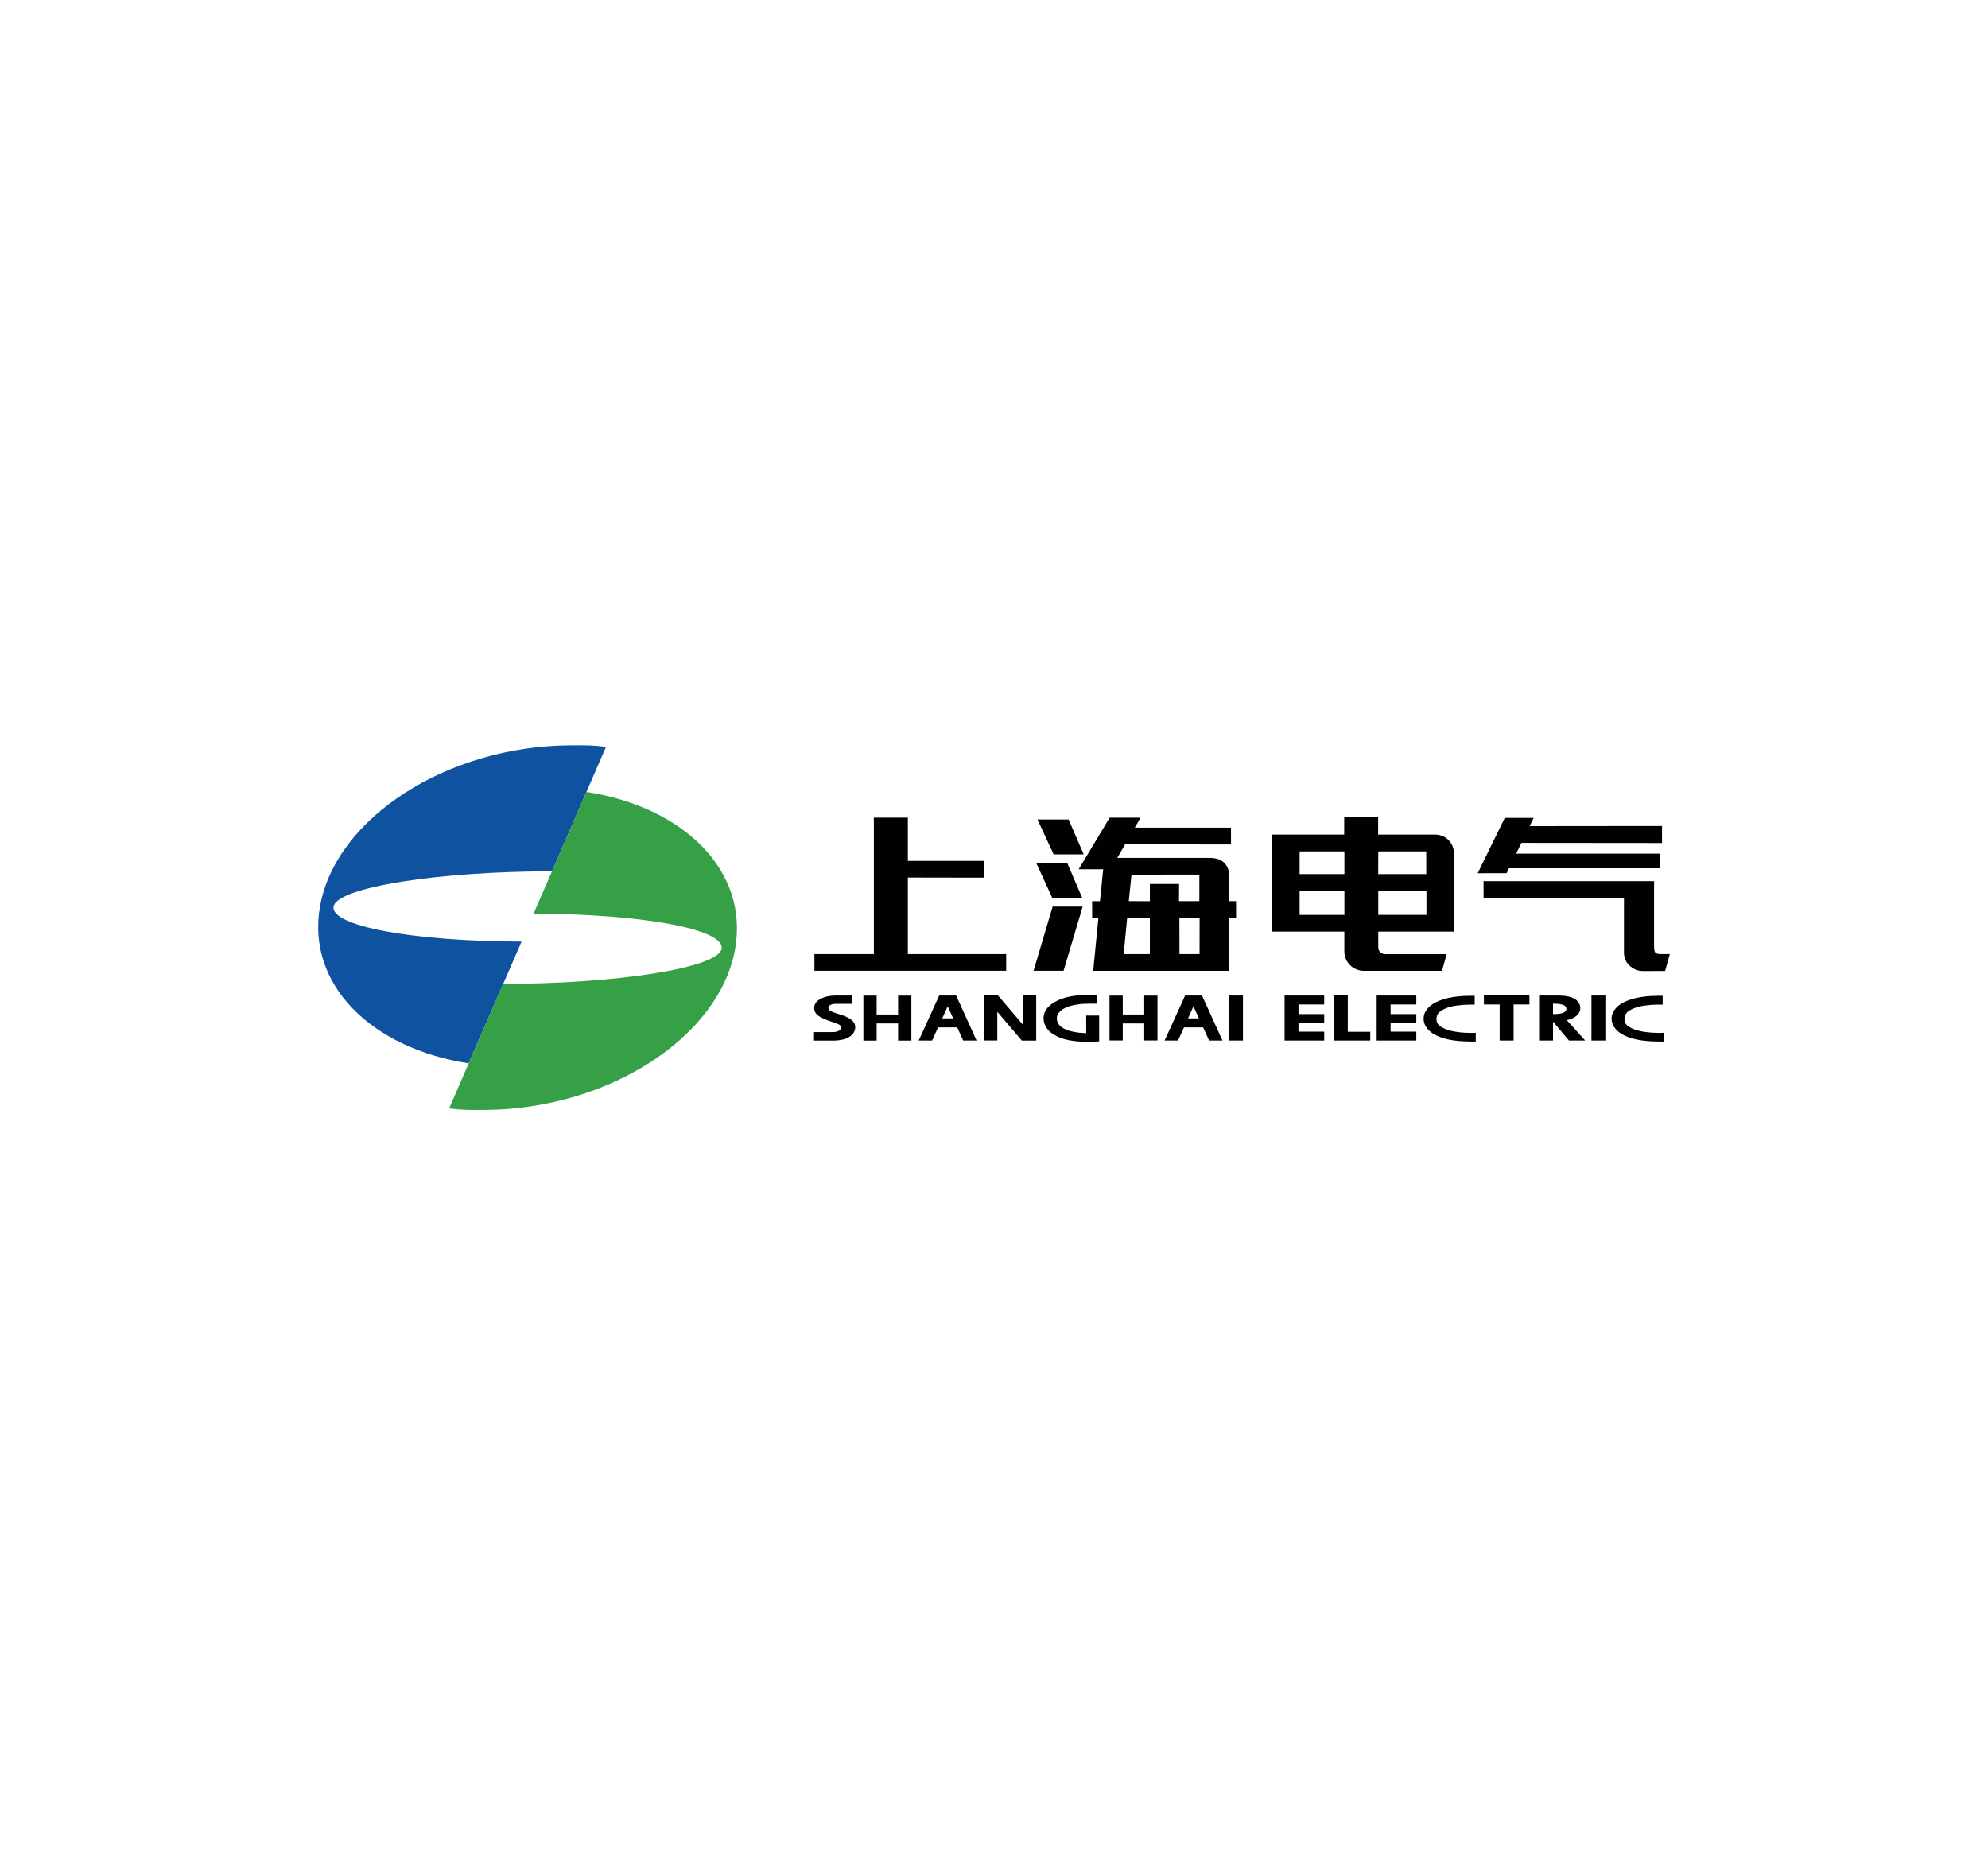 <?xml version="1.0" encoding="utf-8"?>
<!-- Generator: Adobe Illustrator 24.0.2, SVG Export Plug-In . SVG Version: 6.00 Build 0)  -->
<svg version="1.0" id="Layer_1" xmlns="http://www.w3.org/2000/svg" xmlns:xlink="http://www.w3.org/1999/xlink" x="0px" y="0px"
	 viewBox="0 0 300 280" enable-background="new 0 0 300 280" xml:space="preserve">
<g>
	<path fill="#0F52A0" d="M70.72,160.48c-14.79-2.29-24.49-11.97-22.43-23.67c2.36-13.4,19.26-24.22,37.73-24.32
		c2.36-0.01,3.34-0.04,5.43,0.23L83.3,131.5c-17.01,0-32.45,2.39-32.96,5.32c-0.51,2.89,11.64,5.24,28.37,5.29L70.72,160.48z"/>
	<path fill="#36A047" d="M88.5,119.52c14.79,2.29,24.49,11.97,22.44,23.67c-2.37,13.4-19.26,24.22-37.73,24.32
		c-2.37,0.01-3.34,0.04-5.43-0.23l8.15-18.79c17.01,0,32.45-2.39,32.96-5.31c0.51-2.89-11.64-5.24-28.37-5.29L88.5,119.52z"/>
	<polygon fill="#010101" points="227.35,131.78 222.99,131.79 227.08,123.44 231.44,123.44 230.82,124.68 250.81,124.66 
		250.81,124.54 250.81,127.23 229.59,127.21 228.8,128.83 250.51,128.83 250.51,131.04 227.71,131.04 	"/>
	<path fill="#010101" d="M250.43,143.98c-0.25-0.01-0.44-0.07-0.59-0.18c-0.16-0.12-0.23-0.48-0.23-1.09v-9.73h-25.73v2.53h21.19
		v8.32c0,0.38,0.08,0.82,0.35,1.3c0.32,0.55,0.82,0.94,1.39,1.21c0.58,0.27,1.36,0.21,2.08,0.21l2.39-0.01l0.71-2.55H250.43z"/>
	<polygon fill="#010101" points="163.53,128.94 161.26,123.68 156.56,123.68 159,128.94 	"/>
	<polygon fill="#010101" points="155.97,146.51 160.5,146.51 163.38,136.82 158.85,136.82 	"/>
	<path fill="#010101" d="M185.51,136l0-3.69c0,0,0.2-2.84-2.93-2.84h-13.97c0.58-1.01,1.2-2.08,1.18-2.04l15.98,0.02l-0.01-2.54
		h-14.51l0.86-1.5h-4.66l-4.67,7.78h3.7l-0.49,4.82l-1.18,0v2.47l0.95,0l-0.79,8.04h20.53l0.01-8.03h1.02V136L185.51,136z
		 M173.52,143.99h-3.95l0.53-5.5l3.42,0V143.99z M173.52,133.41v2.6v0l-3.18-0.01l0.41-4l10.24-0.01V136h-3.07l0.01-2.59H173.52z
		 M181.02,143.99h-3.03l-0.01-5.5h3.05L181.02,143.99z"/>
	<polygon fill="#010101" points="163.32,135.53 161.04,130.21 156.36,130.21 158.8,135.53 	"/>
	<polygon fill="#010101" points="137,143.99 137,132.44 148.48,132.46 148.48,129.93 137,129.93 137,123.4 131.87,123.4 
		131.87,143.99 122.9,143.99 122.9,146.51 151.84,146.51 151.84,143.99 	"/>
	<path fill="#010101" d="M219.4,140.6l0-11.85c0-1.48-1.15-2.69-2.61-2.78l-0.11-0.01l-0.08,0h-0.02h-8.61v-2.61h-5.12v2.61h-10.92
		v14.64h10.94l0,2.98l0,0.01c0,1.61,1.31,2.92,2.93,2.93h0l0.38,0h11.43l0.7-2.52h-9.32c-0.51,0-1-0.44-1-1c0-0.59,0-2,0-2.4
		L219.4,140.6L219.4,140.6z M196.12,138.07v-3.58l6.76,0l0,3.59H196.12z M196.12,131.92v-3.42h6.76l0,3.42H196.12z M207.99,128.5
		l7.24,0v3.42h-7.25L207.99,128.5z M207.99,138.07v-3.58l7.27-0.01v3.59H207.99z"/>
	<polygon fill="#010101" points="137.39,150.26 135.53,150.26 135.53,153.11 132.29,153.11 132.29,150.26 130.29,150.26 
		130.29,157.05 132.29,157.05 132.29,154.46 135.53,154.46 135.53,157.05 137.53,157.05 137.53,150.26 	"/>
	<polygon fill="#010101" points="174.53,150.26 172.67,150.26 172.67,153.11 169.43,153.11 169.43,150.26 167.43,150.26 
		167.43,157.03 169.43,157.03 169.43,154.46 172.67,154.46 172.67,157.03 174.67,157.03 174.67,150.26 	"/>
	<rect x="185.62" y="150.35" fill="#010101" width="1.83" height="6.58"/>
	<path fill="#010101" d="M187.44,150.25h-1.97v6.79h2.1v-6.79H187.44z M187.31,156.83h-1.55v-6.37h1.55V156.83z"/>
	<polygon fill="#010101" points="242.12,150.25 240.16,150.25 240.16,157.04 242.26,157.04 242.26,150.25 	"/>
	<polygon fill="#010101" points="199.83,151.6 199.83,150.25 199.69,150.25 193.85,150.25 193.85,157.04 199.83,157.04 
		199.83,155.7 195.95,155.7 195.95,154.4 199.83,154.4 199.83,153.05 195.95,153.05 195.95,151.6 	"/>
	<polygon fill="#010101" points="213.73,151.6 213.73,150.25 213.6,150.25 207.75,150.25 207.75,157.04 213.73,157.04 213.73,155.7 
		209.85,155.7 209.85,154.4 213.73,154.4 213.73,153.05 209.85,153.05 209.85,151.6 	"/>
	<polygon fill="#010101" points="203.39,155.72 203.39,150.24 203.25,150.24 201.29,150.24 201.29,157.04 206.78,157.04 
		206.78,155.72 	"/>
	<polygon fill="#010101" points="230.66,150.24 223.93,150.24 223.93,151.6 226.31,151.6 226.31,157.04 228.41,157.04 228.41,151.6 
		230.8,151.6 230.8,150.24 	"/>
	<path fill="#010101" d="M236.44,153.96c1.21-0.22,2.04-0.93,2.04-1.79c0-1.22-1.19-1.92-3.27-1.92h-2.81h-0.14v6.79h2.1v-2.85
		c0.41,0.49,2.41,2.85,2.41,2.85h2.44C239.21,157.03,236.63,154.17,236.44,153.96 M234.36,151.48h0.14c1.25,0,1.88,0.26,1.88,0.78
		c0,0.52-0.63,0.79-1.88,0.79h-0.14V151.48z"/>
	<path fill="#010101" d="M126.68,153.08l-0.06-0.02c-1.09-0.34-1.61-0.52-1.61-0.94c0-0.37,0.46-0.62,1.13-0.62h2.41v-1.25h-0.13
		h-2.25c-1.95,0-3.31,0.77-3.31,1.88c0,0.94,0.83,1.42,2.17,1.91l0.67,0.23c0.87,0.29,1.22,0.43,1.22,0.78
		c0,0.45-0.49,0.72-1.32,0.72h-2.76v1.28l2.9,0c2.02,0,3.32-0.8,3.32-2.04C129.06,154.18,128.35,153.6,126.68,153.08"/>
	<path fill="#010101" d="M144.29,150.25h-0.1h-2.46l-3.09,6.79h2.02c0,0,0.84-1.84,0.9-1.98h2.89c0.06,0.13,0.9,1.98,0.9,1.98h2.02
		L144.29,150.25z M143.84,153.7h-1.65c0.1-0.21,0.64-1.42,0.82-1.82C143.2,152.29,143.74,153.49,143.84,153.7"/>
	<path fill="#010101" d="M181.39,150.25h-0.1h-2.45l-3.09,6.79h2.02c0,0,0.84-1.84,0.9-1.98h2.89c0.06,0.13,0.9,1.98,0.9,1.98h2.02
		L181.39,150.25z M180.93,153.7h-1.65c0.09-0.21,0.64-1.42,0.82-1.82C180.29,152.29,180.84,153.49,180.93,153.7"/>
	<path fill="#010101" d="M156.23,150.24h-1.88v4.4c-0.44-0.52-3.74-4.4-3.74-4.4h-2.13v6.79h2.02v-4.33c0.44,0.52,3.7,4.35,3.7,4.35
		h2.17v-6.81H156.23z"/>
	<path fill="#010101" d="M165.87,156.86v-3.59h-1.96c0,0,0.01,2.13,0.01,2.65c-0.36-0.01-0.85-0.03-1.24-0.08
		c-0.61-0.09-1.09-0.19-1.5-0.33c-0.53-0.19-0.94-0.42-1.24-0.71c-0.3-0.3-0.46-0.67-0.46-1.12c0-0.34,0.14-0.67,0.44-0.98
		c0.29-0.31,0.72-0.57,1.28-0.77c0.41-0.15,0.9-0.26,1.45-0.34c0.57-0.08,1.2-0.11,1.88-0.11h0.97l-0.01-1.34l-1.11-0.01
		c-0.72,0-1.44,0.05-2.2,0.15c-0.72,0.1-1.37,0.25-1.93,0.45c-0.85,0.3-1.52,0.7-2.01,1.19c-0.5,0.51-0.76,1.1-0.76,1.74
		c0,0.52,0.14,0.99,0.4,1.4c0.26,0.4,0.61,0.75,1.04,1.02c0.67,0.43,1.47,0.74,2.38,0.91c0.88,0.17,1.89,0.25,3.03,0.25l0.73-0.02
		l0.42-0.03l0.39-0.03V156.86z"/>
	<path fill="#010101" d="M222.07,155.89h-0.13c-0.65,0-1.4-0.05-1.95-0.13c-0.71-0.1-1.22-0.21-1.62-0.36
		c-0.64-0.24-1.09-0.49-1.29-0.74c-0.21-0.25-0.31-0.53-0.31-0.9c0-0.35,0.13-0.68,0.38-0.95c0.23-0.25,0.65-0.49,1.28-0.72
		c0.37-0.14,0.89-0.26,1.54-0.34c0.56-0.08,1.29-0.13,1.9-0.13h0.67l0-1.33h-0.43h-0.39c-1.13,0-2.28,0.12-3.19,0.33
		c-0.96,0.22-1.74,0.53-2.32,0.91c-0.4,0.27-0.74,0.59-0.99,0.96c-0.26,0.38-0.39,0.8-0.39,1.25c0,0.48,0.12,0.86,0.39,1.27
		c0.26,0.39,0.61,0.72,1.05,1c0.62,0.39,1.41,0.68,2.34,0.88c0.88,0.19,2.09,0.3,3.32,0.3h0.77l0-1.32L222.07,155.89z"/>
	<path fill="#010101" d="M250.44,155.89h-0.13c-0.65,0-1.39-0.05-1.95-0.13c-0.71-0.1-1.22-0.21-1.62-0.36
		c-0.64-0.24-1.09-0.49-1.29-0.74c-0.22-0.25-0.31-0.53-0.31-0.9c0-0.35,0.13-0.68,0.38-0.95c0.23-0.25,0.65-0.49,1.28-0.72
		c0.37-0.14,0.89-0.26,1.54-0.34c0.55-0.08,1.28-0.13,1.9-0.13h0.67l0-1.33h-0.43h-0.39c-1.12,0-2.28,0.12-3.19,0.33
		c-0.96,0.22-1.74,0.53-2.32,0.91c-0.41,0.27-0.74,0.59-0.99,0.96c-0.26,0.38-0.39,0.8-0.39,1.25c0,0.47,0.12,0.85,0.39,1.27
		c0.26,0.39,0.61,0.72,1.05,1c0.62,0.39,1.41,0.68,2.35,0.88c0.88,0.19,2.09,0.3,3.32,0.3h0.77l0-1.32L250.44,155.89z"/>
</g>
</svg>
